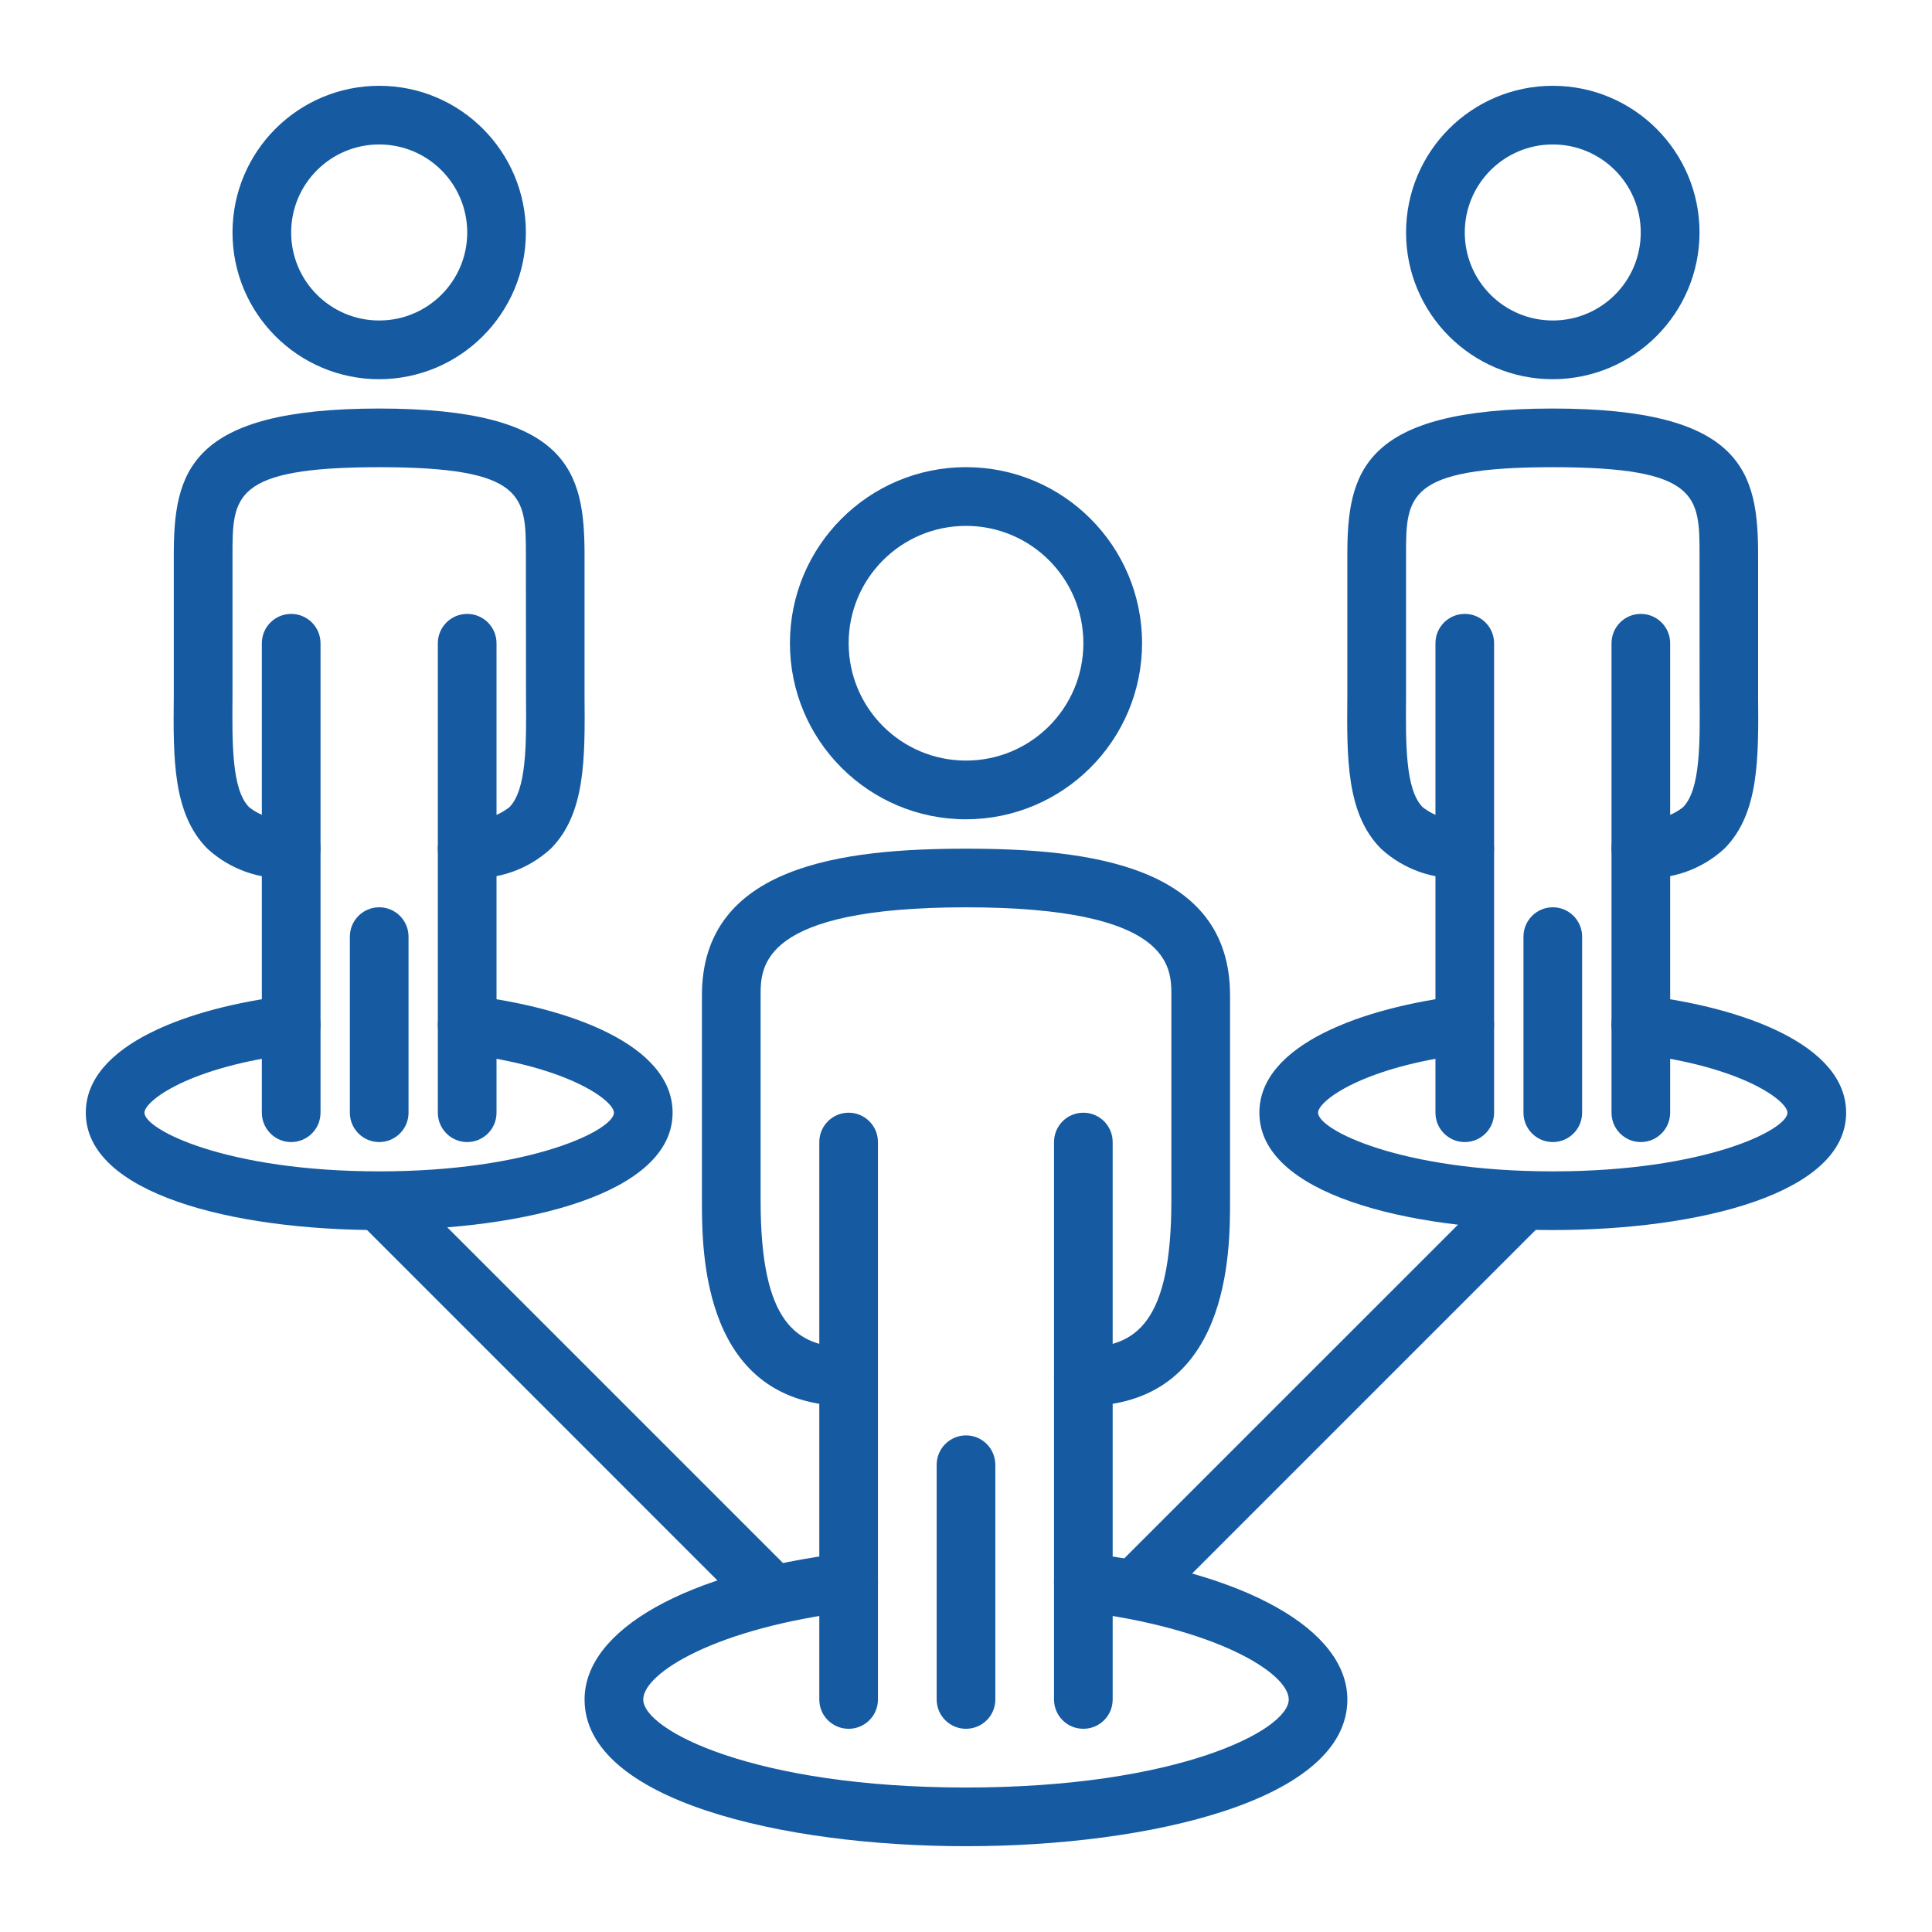 <?xml version="1.0" encoding="utf-8"?>
<!-- Generator: Adobe Illustrator 16.0.0, SVG Export Plug-In . SVG Version: 6.00 Build 0)  -->
<!DOCTYPE svg PUBLIC "-//W3C//DTD SVG 1.1//EN" "http://www.w3.org/Graphics/SVG/1.1/DTD/svg11.dtd">
<svg version="1.1" id="Calque_1" xmlns="http://www.w3.org/2000/svg" xmlns:xlink="http://www.w3.org/1999/xlink" x="0px" y="0px"
	 width="61px" height="61px" viewBox="0 0 61 61" enable-background="new 0 0 61 61" xml:space="preserve">
<g>
	<path fill="#165BA1" d="M30.5,25.868c-3.07,0-5.559-2.489-5.559-5.559s2.489-5.559,5.559-5.559c3.071,0,5.559,2.489,5.559,5.559
		C36.055,23.378,33.568,25.864,30.5,25.868z M30.5,16.604c-2.047,0-3.705,1.658-3.705,3.705s1.658,3.705,3.705,3.705
		c2.047,0,3.706-1.658,3.706-3.705S32.547,16.604,30.5,16.604z"/>
	<path fill="#165BA1" d="M26.794,54.584c-0.512,0-0.926-0.413-0.926-0.925V36.059c0-0.513,0.415-0.927,0.926-0.927
		c0.511,0,0.926,0.414,0.926,0.927v17.601C27.72,54.171,27.306,54.584,26.794,54.584z"/>
	<path fill="#165BA1" d="M30.5,54.584c-0.511,0-0.926-0.413-0.926-0.925v-7.411c0-0.512,0.416-0.928,0.926-0.928
		c0.512,0,0.926,0.416,0.926,0.928v7.411C31.426,54.171,31.012,54.584,30.5,54.584z"/>
	<path fill="#165BA1" d="M34.205,54.584c-0.512,0-0.926-0.413-0.926-0.925V36.059c0-0.513,0.414-0.927,0.926-0.927
		s0.926,0.414,0.926,0.927v17.601C35.131,54.171,34.717,54.584,34.205,54.584z"/>
	<path fill="#165BA1" d="M34.205,44.395c-0.512,0-0.926-0.414-0.926-0.926c0-0.511,0.414-0.927,0.926-0.927
		c1.668,0,2.779-0.788,2.779-4.632v-6.483c0-0.903,0-2.78-6.485-2.78c-6.484,0-6.484,1.877-6.484,2.78v6.483
		c0,3.844,1.112,4.632,2.779,4.632c0.511,0,0.926,0.416,0.926,0.927c0,0.512-0.415,0.926-0.926,0.926
		c-4.632,0-4.632-4.88-4.632-6.484v-6.483c0-4.106,4.456-4.632,8.337-4.632c3.883,0,8.338,0.525,8.338,4.632v6.483
		C38.838,39.515,38.838,44.395,34.205,44.395z"/>
	<path fill="#165BA1" d="M49.027,11.973c-2.559,0-4.633-2.074-4.633-4.632s2.074-4.632,4.633-4.632c2.557,0,4.633,2.074,4.633,4.632
		C53.656,9.897,51.584,11.969,49.027,11.973z M49.027,4.561c-1.535,0-2.779,1.244-2.779,2.78c0,1.535,1.244,2.778,2.779,2.778
		s2.777-1.243,2.777-2.778C51.805,5.805,50.563,4.561,49.027,4.561z"/>
	<path fill="#165BA1" d="M46.248,36.059c-0.512,0-0.926-0.416-0.926-0.927V20.31c0-0.512,0.414-0.927,0.926-0.927
		s0.926,0.415,0.926,0.927v14.822C47.174,35.643,46.76,36.059,46.248,36.059z"/>
	<path fill="#165BA1" d="M49.027,36.059c-0.512,0-0.926-0.416-0.926-0.927v-5.559c0-0.511,0.414-0.927,0.926-0.927
		s0.926,0.416,0.926,0.927v5.559C49.953,35.643,49.539,36.059,49.027,36.059z"/>
	<path fill="#165BA1" d="M51.805,36.059c-0.51,0-0.924-0.416-0.924-0.927V20.31c0-0.512,0.414-0.927,0.924-0.927
		c0.514,0,0.928,0.415,0.928,0.927v14.822C52.732,35.643,52.318,36.059,51.805,36.059z"/>
	<path fill="#165BA1" d="M51.805,27.72c-0.51,0-0.924-0.414-0.924-0.925c0-0.513,0.414-0.927,0.924-0.927
		c0.479,0.053,0.957-0.086,1.334-0.381c0.547-0.557,0.537-1.988,0.523-3.51l-0.002-4.446c0-1.854,0-2.78-4.633-2.78
		s-4.633,0.927-4.633,2.78v4.445c-0.012,1.521-0.023,2.957,0.525,3.51c0.377,0.295,0.854,0.433,1.328,0.382
		c0.512,0,0.926,0.414,0.926,0.927c0,0.511-0.414,0.925-0.926,0.925c-0.973,0.07-1.928-0.266-2.646-0.925
		c-1.092-1.104-1.078-2.831-1.061-4.832v-4.432c0-2.625,0.48-4.632,6.486-4.632s6.484,2.007,6.484,4.632v4.432
		c0.016,2.001,0.029,3.729-1.063,4.83C53.732,27.452,52.777,27.788,51.805,27.72z"/>
	<path fill="#165BA1" d="M11.973,11.973c-2.558,0-4.632-2.074-4.632-4.632s2.074-4.632,4.632-4.632c2.557,0,4.631,2.074,4.631,4.632
		C16.601,9.897,14.529,11.969,11.973,11.973z M11.973,4.561c-1.535,0-2.78,1.244-2.78,2.78c0,1.535,1.245,2.778,2.78,2.778
		c1.534,0,2.779-1.243,2.779-2.778C14.751,5.805,13.507,4.561,11.973,4.561z"/>
	<path fill="#165BA1" d="M9.193,36.059c-0.511,0-0.926-0.416-0.926-0.927V20.31c0-0.512,0.415-0.927,0.926-0.927
		c0.512,0,0.927,0.415,0.927,0.927v14.822C10.12,35.643,9.705,36.059,9.193,36.059z"/>
	<path fill="#165BA1" d="M11.973,36.059c-0.512,0-0.927-0.416-0.927-0.927v-5.559c0-0.511,0.416-0.927,0.927-0.927
		c0.511,0,0.926,0.416,0.926,0.927v5.559C12.899,35.643,12.484,36.059,11.973,36.059z"/>
	<path fill="#165BA1" d="M14.751,36.059c-0.512,0-0.927-0.416-0.927-0.927V20.31c0-0.512,0.415-0.927,0.927-0.927
		c0.511,0,0.926,0.415,0.926,0.927v14.822C15.678,35.643,15.263,36.059,14.751,36.059z"/>
	<path fill="#165BA1" d="M14.751,27.72c-0.512,0-0.927-0.414-0.927-0.925c0-0.513,0.415-0.927,0.927-0.927
		c0.476,0.053,0.954-0.086,1.332-0.381c0.547-0.557,0.537-1.988,0.525-3.51l-0.004-4.446c0-1.854,0-2.78-4.631-2.78
		c-4.632,0-4.632,0.927-4.632,2.78v4.445c-0.012,1.521-0.023,2.957,0.525,3.51c0.375,0.295,0.852,0.433,1.327,0.382
		c0.512,0,0.927,0.414,0.927,0.927c0,0.511-0.415,0.925-0.927,0.925c-0.972,0.07-1.929-0.266-2.646-0.925
		c-1.092-1.104-1.08-2.831-1.06-4.832v-4.432c0-2.625,0.478-4.632,6.485-4.632c6.006,0,6.484,2.007,6.484,4.632v4.432
		c0.016,2.001,0.029,3.729-1.063,4.83C16.678,27.452,15.722,27.788,14.751,27.72z"/>
	<path fill="#165BA1" d="M30.5,58.291c-5.8,0-12.043-1.45-12.043-4.632c0-2.205,3.228-4.02,8.227-4.626
		c0.508-0.061,0.97,0.3,1.031,0.809c0.062,0.508-0.301,0.97-0.809,1.031c-4.303,0.522-6.596,1.952-6.596,2.786
		c0,0.969,3.5,2.779,10.19,2.779s10.19-1.811,10.19-2.779c0-0.834-2.293-2.264-6.596-2.786c-0.508-0.062-0.869-0.523-0.809-1.031
		c0.063-0.509,0.521-0.869,1.031-0.809c4.998,0.606,8.225,2.421,8.225,4.626C42.541,56.841,36.299,58.291,30.5,58.291L30.5,58.291z"
		/>
	<path fill="#165BA1" d="M36.059,50.88c-0.512,0-0.928-0.415-0.928-0.928c0-0.245,0.098-0.479,0.271-0.654l12.043-12.042
		c0.369-0.355,0.955-0.346,1.311,0.022c0.348,0.359,0.348,0.928,0,1.286L36.713,50.608C36.539,50.781,36.305,50.88,36.059,50.88z"/>
	<path fill="#165BA1" d="M24.015,50.88c-0.246,0-0.481-0.099-0.655-0.271L11.317,38.564c-0.355-0.367-0.345-0.953,0.022-1.309
		c0.359-0.347,0.928-0.347,1.287,0L24.67,49.298c0.362,0.363,0.361,0.948,0,1.311C24.497,50.781,24.261,50.88,24.015,50.88z"/>
	<path fill="#165BA1" d="M49.027,38.837c-4.611,0-9.264-1.146-9.264-3.705c0-2.158,3.291-3.326,6.373-3.699
		c0.508-0.063,0.971,0.301,1.031,0.809s-0.301,0.97-0.809,1.031c-3.332,0.403-4.742,1.488-4.742,1.859
		c0,0.537,2.594,1.852,7.41,1.852s7.41-1.314,7.41-1.852c0-0.371-1.41-1.456-4.742-1.859c-0.51-0.062-0.869-0.523-0.809-1.031
		c0.063-0.508,0.523-0.871,1.031-0.809c3.08,0.373,6.373,1.541,6.373,3.699C58.291,37.69,53.639,38.837,49.027,38.837L49.027,38.837
		z"/>
	<path fill="#165BA1" d="M11.973,38.837c-4.612,0-9.264-1.146-9.264-3.705c0-2.158,3.292-3.326,6.374-3.699
		c0.508-0.063,0.969,0.301,1.031,0.809c0.061,0.508-0.301,0.97-0.809,1.031c-3.333,0.403-4.744,1.488-4.744,1.859
		c0,0.537,2.594,1.852,7.412,1.852c4.816,0,7.411-1.314,7.411-1.852c0-0.371-1.411-1.456-4.744-1.859
		c-0.507-0.062-0.869-0.523-0.809-1.031c0.062-0.508,0.523-0.871,1.031-0.809c3.081,0.373,6.374,1.541,6.374,3.699
		C21.236,37.69,16.583,38.837,11.973,38.837z"/>
</g>
</svg>
